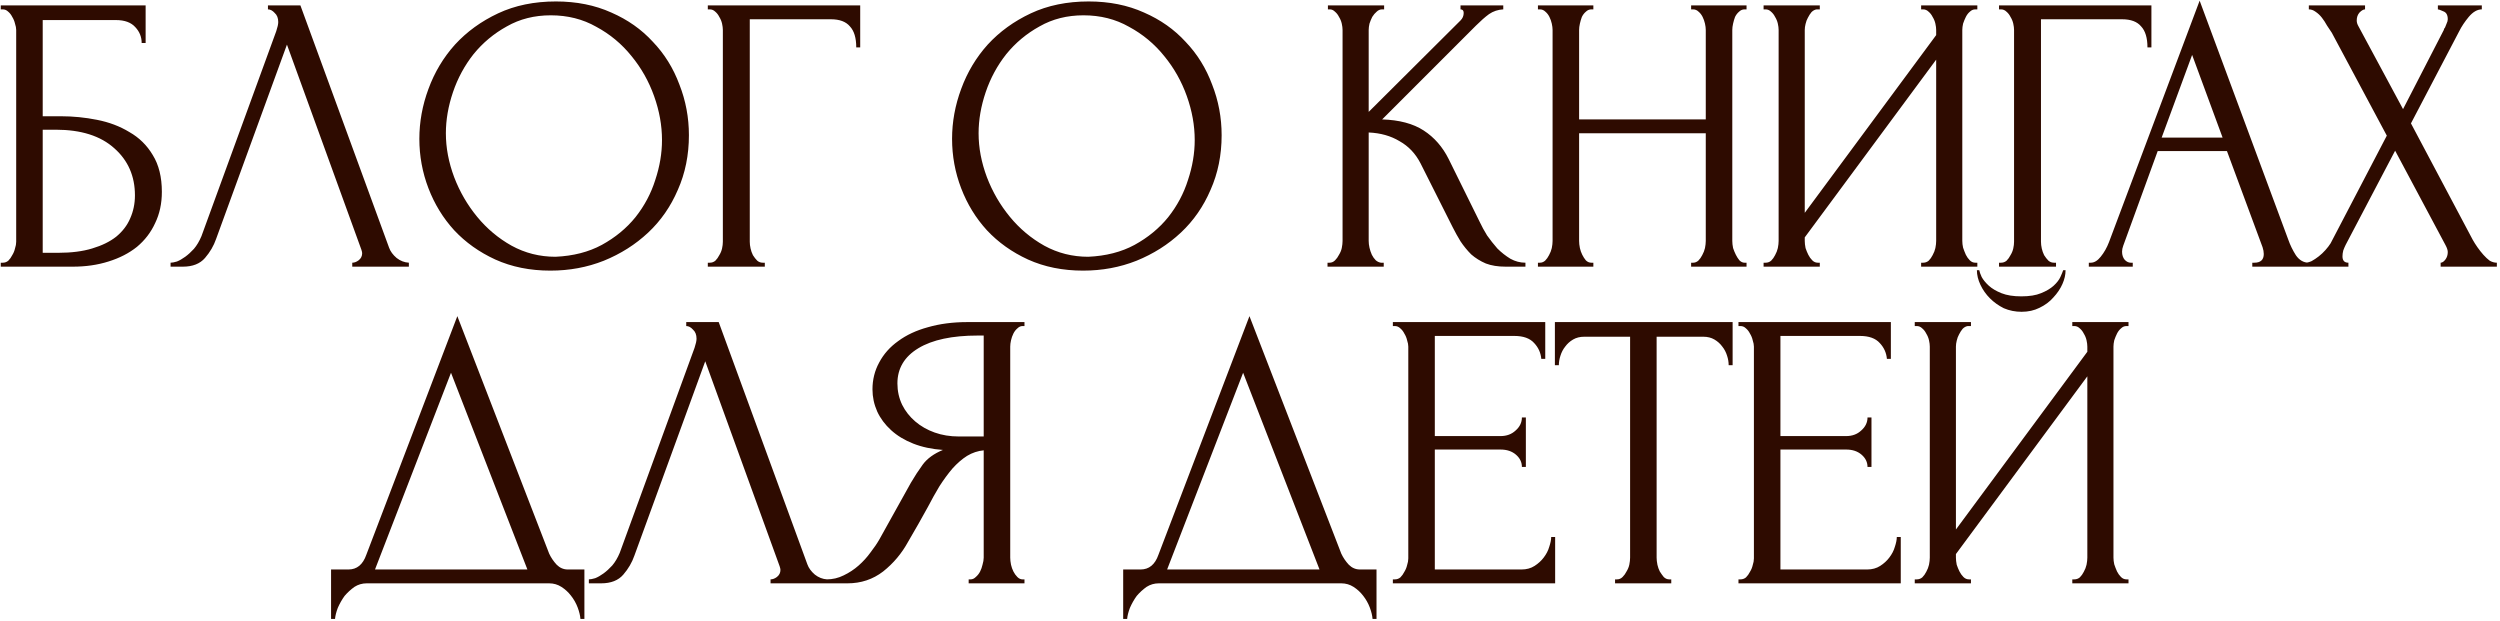 <?xml version="1.0" encoding="UTF-8"?> <svg xmlns="http://www.w3.org/2000/svg" width="600" height="149" viewBox="0 0 600 149" fill="none"><path d="M0.181 63.05H0.656C1.163 63.05 1.606 62.892 1.986 62.575C2.366 62.195 2.683 61.752 2.936 61.245C3.253 60.738 3.474 60.2 3.601 59.63C3.791 59.06 3.886 58.522 3.886 58.015V7.19C3.886 6.747 3.791 6.24 3.601 5.67C3.474 5.1 3.253 4.562 2.936 4.055C2.683 3.548 2.366 3.137 1.986 2.82C1.606 2.44 1.163 2.25 0.656 2.25H0.181V1.3H34.951V10.325H34.001C34.001 8.868 33.494 7.602 32.481 6.525C31.468 5.385 29.916 4.815 27.826 4.815H10.251V27.9H14.621C17.534 27.9 20.416 28.185 23.266 28.755C26.179 29.325 28.776 30.307 31.056 31.7C33.399 33.03 35.268 34.867 36.661 37.21C38.118 39.553 38.846 42.498 38.846 46.045C38.846 48.832 38.308 51.333 37.231 53.55C36.218 55.767 34.761 57.667 32.861 59.25C30.961 60.77 28.681 61.942 26.021 62.765C23.424 63.588 20.574 64 17.471 64H0.181V63.05ZM13.956 60.675C17.123 60.675 19.846 60.327 22.126 59.63C24.469 58.933 26.401 57.983 27.921 56.78C29.441 55.513 30.549 54.057 31.246 52.41C32.006 50.7 32.386 48.863 32.386 46.9C32.386 42.277 30.739 38.508 27.446 35.595C24.153 32.618 19.466 31.13 13.386 31.13H10.251V60.675H13.956ZM51.863 57.35C51.293 58.997 50.407 60.517 49.203 61.91C48 63.303 46.227 64 43.883 64H40.938V63.05C41.318 63.05 41.825 62.955 42.458 62.765C43.092 62.512 43.757 62.132 44.453 61.625C45.15 61.118 45.847 60.485 46.543 59.725C47.24 58.902 47.842 57.888 48.348 56.685L66.303 7.475C66.62 6.525 66.778 5.797 66.778 5.29C66.778 4.34 66.493 3.612 65.923 3.105C65.417 2.535 64.878 2.25 64.308 2.25V1.3H72.098L93.378 59.44C93.695 60.327 94.297 61.15 95.183 61.91C96.07 62.607 97.052 62.987 98.128 63.05V64H84.543V63.05C85.05 63.05 85.557 62.86 86.063 62.48C86.633 62.037 86.918 61.467 86.918 60.77C86.918 60.58 86.855 60.295 86.728 59.915L68.868 10.705L51.863 57.35ZM133.419 0.35C138.359 0.35 142.793 1.237 146.719 3.01C150.646 4.72 153.971 7.063 156.694 10.04C159.481 12.953 161.603 16.373 163.059 20.3C164.579 24.163 165.339 28.217 165.339 32.46C165.339 37.21 164.453 41.58 162.679 45.57C160.969 49.56 158.594 52.98 155.554 55.83C152.514 58.68 148.968 60.928 144.914 62.575C140.924 64.158 136.649 64.95 132.089 64.95C127.213 64.95 122.811 64.063 118.884 62.29C115.021 60.517 111.728 58.173 109.004 55.26C106.344 52.347 104.286 48.99 102.829 45.19C101.373 41.39 100.644 37.432 100.644 33.315C100.644 29.262 101.373 25.272 102.829 21.345C104.286 17.355 106.408 13.808 109.194 10.705C112.044 7.602 115.496 5.1 119.549 3.2C123.603 1.3 128.226 0.35 133.419 0.35ZM133.324 61.625C137.568 61.435 141.273 60.485 144.439 58.775C147.669 57.002 150.361 54.785 152.514 52.125C154.668 49.402 156.251 46.425 157.264 43.195C158.341 39.965 158.879 36.767 158.879 33.6C158.879 30.117 158.246 26.602 156.979 23.055C155.713 19.508 153.908 16.31 151.564 13.46C149.221 10.547 146.403 8.203 143.109 6.43C139.879 4.593 136.238 3.675 132.184 3.675C128.258 3.675 124.743 4.562 121.639 6.335C118.536 8.045 115.876 10.262 113.659 12.985C111.506 15.708 109.859 18.748 108.719 22.105C107.579 25.462 107.009 28.755 107.009 31.985C107.009 35.468 107.674 38.983 109.004 42.53C110.334 46.013 112.171 49.18 114.514 52.03C116.858 54.88 119.613 57.192 122.779 58.965C126.009 60.738 129.524 61.625 133.324 61.625ZM183.08 63.05H183.555V64H169.875V63.05H170.35C170.856 63.05 171.3 62.892 171.68 62.575C172.06 62.195 172.376 61.752 172.63 61.245C172.946 60.738 173.168 60.2 173.295 59.63C173.421 59.06 173.485 58.522 173.485 58.015V7.19C173.485 6.747 173.421 6.24 173.295 5.67C173.168 5.1 172.946 4.562 172.63 4.055C172.376 3.548 172.06 3.137 171.68 2.82C171.3 2.44 170.856 2.25 170.35 2.25H169.875V1.3H206.45V11.37H205.5C205.5 9.09 204.993 7.412 203.98 6.335C203.03 5.195 201.51 4.625 199.42 4.625H179.945V58.015C179.945 58.522 180.008 59.06 180.135 59.63C180.261 60.2 180.451 60.738 180.705 61.245C181.021 61.752 181.37 62.195 181.75 62.575C182.13 62.892 182.573 63.05 183.08 63.05ZM261.272 0.35C266.212 0.35 270.646 1.237 274.572 3.01C278.499 4.72 281.824 7.063 284.547 10.04C287.334 12.953 289.456 16.373 290.912 20.3C292.432 24.163 293.192 28.217 293.192 32.46C293.192 37.21 292.306 41.58 290.532 45.57C288.822 49.56 286.447 52.98 283.407 55.83C280.367 58.68 276.821 60.928 272.767 62.575C268.777 64.158 264.502 64.95 259.942 64.95C255.066 64.95 250.664 64.063 246.737 62.29C242.874 60.517 239.581 58.173 236.857 55.26C234.197 52.347 232.139 48.99 230.682 45.19C229.226 41.39 228.497 37.432 228.497 33.315C228.497 29.262 229.226 25.272 230.682 21.345C232.139 17.355 234.261 13.808 237.047 10.705C239.897 7.602 243.349 5.1 247.402 3.2C251.456 1.3 256.079 0.35 261.272 0.35ZM261.177 61.625C265.421 61.435 269.126 60.485 272.292 58.775C275.522 57.002 278.214 54.785 280.367 52.125C282.521 49.402 284.104 46.425 285.117 43.195C286.194 39.965 286.732 36.767 286.732 33.6C286.732 30.117 286.099 26.602 284.832 23.055C283.566 19.508 281.761 16.31 279.417 13.46C277.074 10.547 274.256 8.203 270.962 6.43C267.732 4.593 264.091 3.675 260.037 3.675C256.111 3.675 252.596 4.562 249.492 6.335C246.389 8.045 243.729 10.262 241.512 12.985C239.359 15.708 237.712 18.748 236.572 22.105C235.432 25.462 234.862 28.755 234.862 31.985C234.862 35.468 235.527 38.983 236.857 42.53C238.187 46.013 240.024 49.18 242.367 52.03C244.711 54.88 247.466 57.192 250.632 58.965C253.862 60.738 257.377 61.625 261.177 61.625ZM318.605 63.05H319.08C319.587 63.05 320.03 62.86 320.41 62.48C320.79 62.1 321.107 61.657 321.36 61.15C321.677 60.643 321.899 60.105 322.025 59.535C322.152 58.902 322.215 58.332 322.215 57.825V7.19C322.215 6.747 322.152 6.24 322.025 5.67C321.899 5.1 321.677 4.562 321.36 4.055C321.107 3.548 320.79 3.137 320.41 2.82C320.03 2.44 319.619 2.25 319.175 2.25H318.7V1.3H332.19V2.25H331.715C331.209 2.25 330.765 2.44 330.385 2.82C330.005 3.137 329.657 3.548 329.34 4.055C329.087 4.562 328.865 5.1 328.675 5.67C328.549 6.24 328.485 6.747 328.485 7.19V26.855L350.525 4.91C351.032 4.403 351.285 3.802 351.285 3.105C351.285 2.535 351.032 2.25 350.525 2.25V1.3H360.785V2.25C359.519 2.313 358.379 2.693 357.365 3.39C356.415 4.087 355.37 5.005 354.23 6.145L331.715 28.66C335.832 28.787 339.157 29.673 341.69 31.32C344.224 32.967 346.219 35.247 347.675 38.16L355.18 53.36C355.624 54.31 356.194 55.355 356.89 56.495C357.65 57.572 358.474 58.617 359.36 59.63C360.31 60.58 361.355 61.403 362.495 62.1C363.635 62.733 364.839 63.05 366.105 63.05V64H361.355C359.519 64 357.935 63.747 356.605 63.24C355.275 62.67 354.104 61.942 353.09 61.055C352.14 60.105 351.285 59.06 350.525 57.92C349.829 56.78 349.195 55.64 348.625 54.5L340.93 39.205C339.727 36.862 338.049 35.088 335.895 33.885C333.805 32.618 331.335 31.922 328.485 31.795V57.825C328.485 58.332 328.549 58.87 328.675 59.44C328.802 60.01 328.992 60.58 329.245 61.15C329.499 61.657 329.815 62.1 330.195 62.48C330.575 62.797 330.987 62.987 331.43 63.05H332.095V64H318.605V63.05ZM405.87 63.05H406.345C406.788 63.05 407.2 62.892 407.58 62.575C407.96 62.195 408.276 61.752 408.53 61.245C408.846 60.675 409.068 60.105 409.195 59.535C409.321 58.902 409.385 58.332 409.385 57.825V31.985H378.985V57.825C378.985 58.332 379.048 58.902 379.175 59.535C379.301 60.105 379.491 60.643 379.745 61.15C379.998 61.657 380.283 62.1 380.6 62.48C380.98 62.86 381.423 63.05 381.93 63.05H382.405V64H369.105V63.05H369.58C370.023 63.05 370.435 62.892 370.815 62.575C371.195 62.195 371.511 61.752 371.765 61.245C372.081 60.675 372.303 60.105 372.43 59.535C372.556 58.902 372.62 58.332 372.62 57.825V7.19C372.62 6.747 372.556 6.24 372.43 5.67C372.303 5.1 372.113 4.562 371.86 4.055C371.606 3.548 371.29 3.137 370.91 2.82C370.53 2.44 370.086 2.25 369.58 2.25H369.105V1.3H382.405V2.25H381.93C381.423 2.25 380.98 2.44 380.6 2.82C380.22 3.137 379.903 3.548 379.65 4.055C379.46 4.562 379.301 5.1 379.175 5.67C379.048 6.24 378.985 6.747 378.985 7.19V28.66H409.385V7.19C409.385 6.747 409.321 6.24 409.195 5.67C409.068 5.1 408.878 4.562 408.625 4.055C408.371 3.548 408.055 3.137 407.675 2.82C407.295 2.44 406.851 2.25 406.345 2.25H405.87V1.3H419.17V2.25H418.695C418.188 2.25 417.745 2.44 417.365 2.82C416.985 3.137 416.668 3.548 416.415 4.055C416.225 4.562 416.066 5.1 415.94 5.67C415.813 6.24 415.75 6.747 415.75 7.19V57.825C415.75 58.332 415.813 58.902 415.94 59.535C416.13 60.105 416.351 60.643 416.605 61.15C416.858 61.657 417.143 62.1 417.46 62.48C417.84 62.86 418.251 63.05 418.695 63.05H419.17V64H405.87V63.05ZM461.071 63.05H461.546C462.053 63.05 462.496 62.892 462.876 62.575C463.256 62.195 463.573 61.752 463.826 61.245C464.143 60.675 464.365 60.105 464.491 59.535C464.618 58.902 464.681 58.332 464.681 57.825V14.315L433.141 56.97V57.825C433.141 58.332 433.205 58.902 433.331 59.535C433.521 60.105 433.743 60.643 433.996 61.15C434.25 61.657 434.566 62.1 434.946 62.48C435.326 62.86 435.77 63.05 436.276 63.05H436.751V64H423.261V63.05H423.736C424.243 63.05 424.686 62.892 425.066 62.575C425.446 62.195 425.763 61.752 426.016 61.245C426.333 60.675 426.555 60.105 426.681 59.535C426.808 58.902 426.871 58.332 426.871 57.825V7.19C426.871 6.747 426.808 6.24 426.681 5.67C426.555 5.1 426.333 4.562 426.016 4.055C425.763 3.548 425.446 3.137 425.066 2.82C424.686 2.44 424.243 2.25 423.736 2.25H423.261V1.3H436.751V2.25H435.991C435.548 2.313 435.136 2.535 434.756 2.915C434.44 3.295 434.155 3.738 433.901 4.245C433.648 4.688 433.458 5.195 433.331 5.765C433.205 6.272 433.141 6.747 433.141 7.19V51.08L464.681 8.425V7.19C464.681 6.747 464.618 6.24 464.491 5.67C464.365 5.1 464.143 4.562 463.826 4.055C463.573 3.548 463.256 3.137 462.876 2.82C462.496 2.44 462.053 2.25 461.546 2.25H461.071V1.3H474.561V2.25H474.086C473.58 2.25 473.136 2.44 472.756 2.82C472.376 3.137 472.06 3.548 471.806 4.055C471.553 4.562 471.331 5.1 471.141 5.67C471.015 6.24 470.951 6.747 470.951 7.19V57.825C470.951 58.332 471.015 58.87 471.141 59.44C471.331 60.01 471.553 60.58 471.806 61.15C472.06 61.657 472.376 62.1 472.756 62.48C473.136 62.86 473.58 63.05 474.086 63.05H474.561V64H461.071V63.05ZM492.969 63.05H493.444V64H479.764V63.05H480.239C480.746 63.05 481.189 62.892 481.569 62.575C481.949 62.195 482.266 61.752 482.519 61.245C482.836 60.738 483.057 60.2 483.184 59.63C483.311 59.06 483.374 58.522 483.374 58.015V7.19C483.374 6.747 483.311 6.24 483.184 5.67C483.057 5.1 482.836 4.562 482.519 4.055C482.266 3.548 481.949 3.137 481.569 2.82C481.189 2.44 480.746 2.25 480.239 2.25H479.764V1.3H516.339V11.37H515.389C515.389 9.09 514.882 7.412 513.869 6.335C512.919 5.195 511.399 4.625 509.309 4.625H489.834V58.015C489.834 58.522 489.897 59.06 490.024 59.63C490.151 60.2 490.341 60.738 490.594 61.245C490.911 61.752 491.259 62.195 491.639 62.575C492.019 62.892 492.462 63.05 492.969 63.05ZM540.55 63.05H541.025C542.545 63.05 543.305 62.353 543.305 60.96C543.305 60.453 543.21 59.915 543.02 59.345L534.47 36.26H517.845L509.58 58.965C509.39 59.472 509.295 59.947 509.295 60.39C509.295 61.213 509.517 61.878 509.96 62.385C510.403 62.828 510.878 63.05 511.385 63.05H511.86V64H501.315V63.05H501.79C502.613 63.05 503.405 62.575 504.165 61.625C504.988 60.612 505.653 59.44 506.16 58.11L527.915 0.16L549.195 57.54C549.638 58.807 550.24 60.042 551 61.245C551.823 62.448 552.868 63.05 554.135 63.05H554.61V64H540.55V63.05ZM518.795 33.03H533.425L526.11 13.175L518.795 33.03ZM572.835 32.555L559.63 7.855C559.313 7.348 558.933 6.778 558.49 6.145C558.11 5.448 557.698 4.815 557.255 4.245C556.812 3.675 556.305 3.2 555.735 2.82C555.228 2.44 554.69 2.25 554.12 2.25V1.3H567.61V2.25C567.23 2.25 566.787 2.503 566.28 3.01C565.837 3.517 565.615 4.15 565.615 4.91C565.615 5.353 565.742 5.797 565.995 6.24L576.73 26.19L586.515 7.19C586.515 7 586.61 6.81 586.8 6.62C586.927 6.303 587.053 5.987 587.18 5.67C587.37 5.29 587.465 4.942 587.465 4.625C587.465 3.612 587.117 2.978 586.42 2.725C585.723 2.408 585.28 2.25 585.09 2.25V1.3H595.635V2.25C594.558 2.25 593.513 2.852 592.5 4.055C591.55 5.195 590.79 6.335 590.22 7.475L578.63 29.61L593.45 57.54C593.767 58.11 594.147 58.712 594.59 59.345C595.033 59.978 595.508 60.58 596.015 61.15C596.522 61.72 597.028 62.195 597.535 62.575C598.105 62.892 598.675 63.05 599.245 63.05V64H585.755V63.05C586.135 63.05 586.515 62.797 586.895 62.29C587.275 61.783 587.465 61.182 587.465 60.485C587.465 60.042 587.275 59.472 586.895 58.775L574.83 36.165L562.955 58.775C562.765 59.155 562.575 59.598 562.385 60.105C562.258 60.612 562.195 61.087 562.195 61.53C562.195 62.543 562.67 63.05 563.62 63.05V64H553.265V63.05C553.708 63.05 554.215 62.923 554.785 62.67C555.355 62.353 555.925 61.973 556.495 61.53C557.065 61.087 557.603 60.58 558.11 60.01C558.617 59.44 559.028 58.902 559.345 58.395L572.835 32.555ZM140.256 136.675V148.55H139.306C139.243 147.727 139.021 146.808 138.641 145.795C138.261 144.782 137.723 143.832 137.026 142.945C136.393 142.122 135.633 141.425 134.746 140.855C133.859 140.285 132.878 140 131.801 140H88.006C86.929 140 85.948 140.285 85.061 140.855C84.174 141.488 83.383 142.217 82.686 143.04C82.053 143.927 81.514 144.877 81.071 145.89C80.691 146.903 80.469 147.79 80.406 148.55H79.456V136.675H83.636C85.663 136.675 87.088 135.503 87.911 133.16L109.761 75.875L131.801 132.875C132.244 133.825 132.846 134.712 133.606 135.535C134.366 136.295 135.253 136.675 136.266 136.675H140.256ZM90.001 136.675H126.576L108.241 89.46L90.001 136.675ZM152.253 133.35C151.683 134.997 150.797 136.517 149.593 137.91C148.39 139.303 146.617 140 144.273 140H141.328V139.05C141.708 139.05 142.215 138.955 142.848 138.765C143.482 138.512 144.147 138.132 144.843 137.625C145.54 137.118 146.237 136.485 146.933 135.725C147.63 134.902 148.232 133.888 148.738 132.685L166.693 83.475C167.01 82.525 167.168 81.797 167.168 81.29C167.168 80.34 166.883 79.612 166.313 79.105C165.807 78.535 165.268 78.25 164.698 78.25V77.3H172.488L193.768 135.44C194.085 136.327 194.687 137.15 195.573 137.91C196.46 138.607 197.442 138.987 198.518 139.05V140H184.933V139.05C185.44 139.05 185.947 138.86 186.453 138.48C187.023 138.037 187.308 137.467 187.308 136.77C187.308 136.58 187.245 136.295 187.118 135.915L169.258 86.705L152.253 133.35ZM232.479 139.05H232.954C233.398 139.05 233.809 138.86 234.189 138.48C234.633 138.1 234.981 137.657 235.234 137.15C235.488 136.643 235.678 136.105 235.804 135.535C235.994 134.902 236.089 134.332 236.089 133.825V108.08C234.696 108.207 233.366 108.65 232.099 109.41C230.896 110.17 229.724 111.183 228.584 112.45C227.508 113.717 226.463 115.142 225.449 116.725C224.499 118.308 223.581 119.955 222.694 121.665C221.998 122.932 221.238 124.293 220.414 125.75C219.591 127.143 218.768 128.568 217.944 130.025C216.424 132.812 214.429 135.187 211.959 137.15C209.489 139.05 206.639 140 203.409 140H198.374V139.05C199.831 139.05 201.193 138.733 202.459 138.1C203.789 137.467 204.993 136.675 206.069 135.725C207.146 134.775 208.096 133.73 208.919 132.59C209.806 131.45 210.534 130.373 211.104 129.36L218.609 115.87C219.496 114.35 220.446 112.893 221.459 111.5C222.536 110.043 224.151 108.872 226.304 107.985C223.644 107.795 221.269 107.288 219.179 106.465C217.089 105.642 215.316 104.565 213.859 103.235C212.403 101.905 211.294 100.417 210.534 98.77C209.774 97.06 209.394 95.287 209.394 93.45C209.394 91.107 209.933 88.953 211.009 86.99C212.086 84.963 213.606 83.253 215.569 81.86C217.533 80.403 219.908 79.295 222.694 78.535C225.544 77.712 228.711 77.3 232.194 77.3H245.874V78.25H245.399C244.956 78.25 244.544 78.44 244.164 78.82C243.784 79.137 243.468 79.548 243.214 80.055C242.961 80.562 242.771 81.1 242.644 81.67C242.518 82.24 242.454 82.747 242.454 83.19V133.825C242.454 134.332 242.518 134.902 242.644 135.535C242.771 136.105 242.961 136.643 243.214 137.15C243.468 137.657 243.784 138.1 244.164 138.48C244.544 138.86 244.956 139.05 245.399 139.05H245.874V140H232.479V139.05ZM215.379 92.025C215.379 93.862 215.759 95.572 216.519 97.155C217.279 98.675 218.324 100.005 219.654 101.145C220.984 102.285 222.536 103.172 224.309 103.805C226.083 104.438 228.014 104.755 230.104 104.755H236.089V80.53H234.664C228.521 80.53 223.771 81.543 220.414 83.57C217.058 85.597 215.379 88.415 215.379 92.025ZM330.364 136.675V148.55H329.414C329.35 147.727 329.129 146.808 328.749 145.795C328.369 144.782 327.83 143.832 327.134 142.945C326.5 142.122 325.74 141.425 324.854 140.855C323.967 140.285 322.985 140 321.909 140H278.114C277.037 140 276.055 140.285 275.169 140.855C274.282 141.488 273.49 142.217 272.794 143.04C272.16 143.927 271.622 144.877 271.179 145.89C270.799 146.903 270.577 147.79 270.514 148.55H269.564V136.675H273.744C275.77 136.675 277.195 135.503 278.019 133.16L299.869 75.875L321.909 132.875C322.352 133.825 322.954 134.712 323.714 135.535C324.474 136.295 325.36 136.675 326.374 136.675H330.364ZM280.109 136.675H316.684L298.349 89.46L280.109 136.675ZM334.286 139.05H334.761C335.268 139.05 335.711 138.892 336.091 138.575C336.471 138.195 336.788 137.752 337.041 137.245C337.358 136.738 337.579 136.2 337.706 135.63C337.896 135.06 337.991 134.522 337.991 134.015V83.19C337.991 82.747 337.896 82.24 337.706 81.67C337.579 81.1 337.358 80.562 337.041 80.055C336.788 79.548 336.471 79.137 336.091 78.82C335.711 78.44 335.268 78.25 334.761 78.25H334.286V77.3H370.861V86.135H369.911C369.784 84.678 369.214 83.412 368.201 82.335C367.188 81.195 365.604 80.625 363.451 80.625H344.356V104.66H360.126C361.583 104.66 362.786 104.217 363.736 103.33C364.749 102.443 365.256 101.398 365.256 100.195H366.206V112.07H365.256C365.256 110.93 364.781 109.948 363.831 109.125C362.881 108.302 361.646 107.89 360.126 107.89H344.356V136.675H365.161C366.364 136.675 367.409 136.39 368.296 135.82C369.183 135.25 369.911 134.585 370.481 133.825C371.114 133.002 371.558 132.147 371.811 131.26C372.128 130.31 372.286 129.518 372.286 128.885H373.236V140H334.286V139.05ZM400.629 139.05H401.104V140H387.614V139.05H388.089C388.596 139.05 389.039 138.86 389.419 138.48C389.799 138.1 390.116 137.657 390.369 137.15C390.686 136.643 390.908 136.105 391.034 135.535C391.161 134.902 391.224 134.332 391.224 133.825V80.815H380.204C379.191 80.815 378.304 81.037 377.544 81.48C376.784 81.923 376.151 82.493 375.644 83.19C375.138 83.823 374.758 84.552 374.504 85.375C374.251 86.135 374.124 86.895 374.124 87.655H373.174V77.3H415.829V87.655H414.879C414.879 86.895 414.753 86.135 414.499 85.375C414.246 84.552 413.866 83.823 413.359 83.19C412.853 82.493 412.219 81.923 411.459 81.48C410.699 81.037 409.813 80.815 408.799 80.815H397.589V133.825C397.589 134.332 397.653 134.902 397.779 135.535C397.906 136.105 398.096 136.643 398.349 137.15C398.666 137.657 398.983 138.1 399.299 138.48C399.679 138.86 400.123 139.05 400.629 139.05ZM417.233 139.05H417.708C418.215 139.05 418.658 138.892 419.038 138.575C419.418 138.195 419.735 137.752 419.988 137.245C420.305 136.738 420.526 136.2 420.653 135.63C420.843 135.06 420.938 134.522 420.938 134.015V83.19C420.938 82.747 420.843 82.24 420.653 81.67C420.526 81.1 420.305 80.562 419.988 80.055C419.735 79.548 419.418 79.137 419.038 78.82C418.658 78.44 418.215 78.25 417.708 78.25H417.233V77.3H453.808V86.135H452.858C452.731 84.678 452.161 83.412 451.148 82.335C450.135 81.195 448.551 80.625 446.398 80.625H427.303V104.66H443.073C444.53 104.66 445.733 104.217 446.683 103.33C447.696 102.443 448.203 101.398 448.203 100.195H449.153V112.07H448.203C448.203 110.93 447.728 109.948 446.778 109.125C445.828 108.302 444.593 107.89 443.073 107.89H427.303V136.675H448.108C449.311 136.675 450.356 136.39 451.243 135.82C452.13 135.25 452.858 134.585 453.428 133.825C454.061 133.002 454.505 132.147 454.758 131.26C455.075 130.31 455.233 129.518 455.233 128.885H456.183V140H417.233V139.05ZM495.736 64.855C495.736 65.932 495.483 67.04 494.976 68.18C494.47 69.32 493.741 70.397 492.791 71.41C491.905 72.423 490.796 73.247 489.466 73.88C488.2 74.513 486.775 74.83 485.191 74.83C483.671 74.83 482.246 74.545 480.916 73.975C479.65 73.342 478.541 72.55 477.591 71.6C476.641 70.65 475.881 69.573 475.311 68.37C474.741 67.167 474.456 65.995 474.456 64.855H475.026C475.09 65.235 475.28 65.773 475.596 66.47C475.976 67.167 476.546 67.863 477.306 68.56C478.066 69.257 479.08 69.858 480.346 70.365C481.613 70.872 483.196 71.125 485.096 71.125C487.06 71.125 488.643 70.872 489.846 70.365C491.113 69.858 492.126 69.257 492.886 68.56C493.646 67.863 494.185 67.167 494.501 66.47C494.818 65.773 495.04 65.235 495.166 64.855H495.736ZM497.351 139.05H497.826C498.333 139.05 498.776 138.892 499.156 138.575C499.536 138.195 499.853 137.752 500.106 137.245C500.423 136.675 500.645 136.105 500.771 135.535C500.898 134.902 500.961 134.332 500.961 133.825V90.315L469.421 132.97V133.825C469.421 134.332 469.485 134.902 469.611 135.535C469.801 136.105 470.023 136.643 470.276 137.15C470.53 137.657 470.846 138.1 471.226 138.48C471.606 138.86 472.05 139.05 472.556 139.05H473.031V140H459.541V139.05H460.016C460.523 139.05 460.966 138.892 461.346 138.575C461.726 138.195 462.043 137.752 462.296 137.245C462.613 136.675 462.835 136.105 462.961 135.535C463.088 134.902 463.151 134.332 463.151 133.825V83.19C463.151 82.747 463.088 82.24 462.961 81.67C462.835 81.1 462.613 80.562 462.296 80.055C462.043 79.548 461.726 79.137 461.346 78.82C460.966 78.44 460.523 78.25 460.016 78.25H459.541V77.3H473.031V78.25H472.271C471.828 78.313 471.416 78.535 471.036 78.915C470.72 79.295 470.435 79.738 470.181 80.245C469.928 80.688 469.738 81.195 469.611 81.765C469.485 82.272 469.421 82.747 469.421 83.19V127.08L500.961 84.425V83.19C500.961 82.747 500.898 82.24 500.771 81.67C500.645 81.1 500.423 80.562 500.106 80.055C499.853 79.548 499.536 79.137 499.156 78.82C498.776 78.44 498.333 78.25 497.826 78.25H497.351V77.3H510.841V78.25H510.366C509.86 78.25 509.416 78.44 509.036 78.82C508.656 79.137 508.34 79.548 508.086 80.055C507.833 80.562 507.611 81.1 507.421 81.67C507.295 82.24 507.231 82.747 507.231 83.19V133.825C507.231 134.332 507.295 134.87 507.421 135.44C507.611 136.01 507.833 136.58 508.086 137.15C508.34 137.657 508.656 138.1 509.036 138.48C509.416 138.86 509.86 139.05 510.366 139.05H510.841V140H497.351V139.05Z" fill="#2E0B00"></path></svg> 
